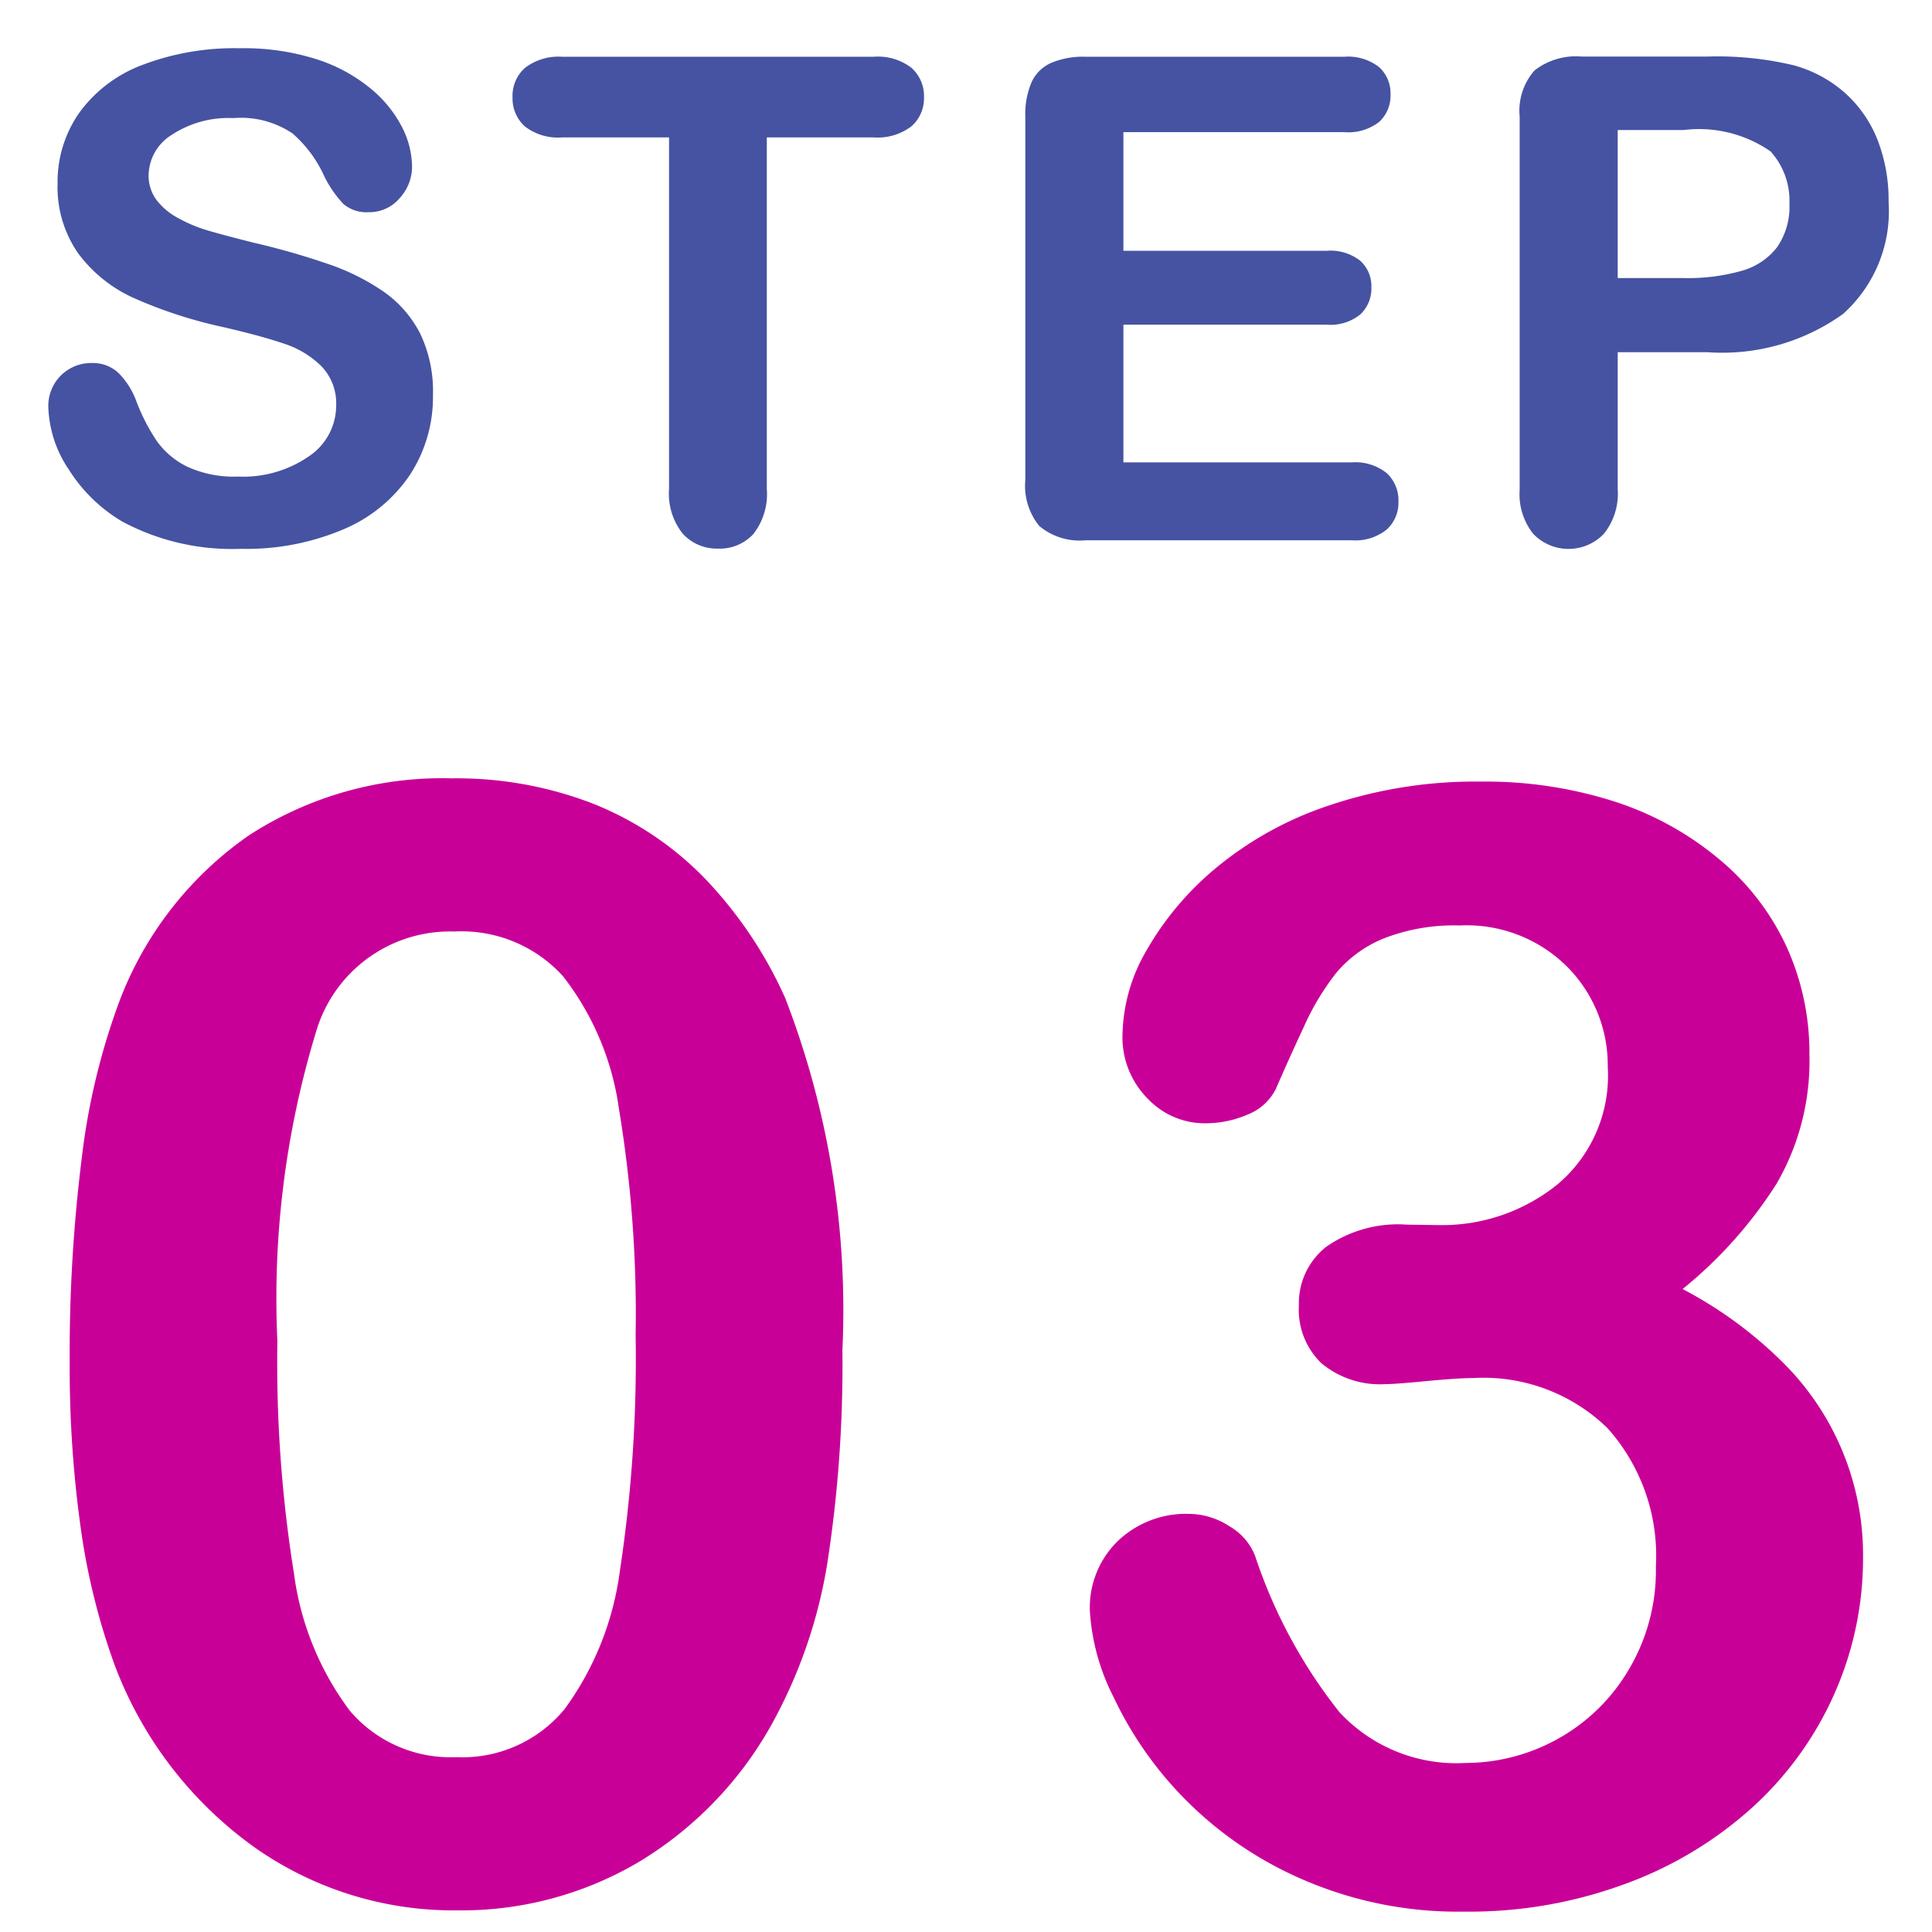 <svg xmlns="http://www.w3.org/2000/svg" width="40" height="40" viewBox="0 0 40 40">
  <g id="グループ_9074" data-name="グループ 9074" transform="translate(871 683)">
    <rect id="長方形_10823" data-name="長方形 10823" width="40" height="40" transform="translate(-871 -683)" fill="none"/>
    <g id="グループ_9067" data-name="グループ 9067" transform="translate(-1119.519 -1667.808)">
      <path id="パス_19301" data-name="パス 19301" d="M23.96,18.766a26.789,26.789,0,0,1-.312,4.406,10.259,10.259,0,0,1-1.156,3.344,7.68,7.68,0,0,1-2.75,2.844,7.217,7.217,0,0,1-3.75,1,7.151,7.151,0,0,1-4.258-1.344A8.179,8.179,0,0,1,8.9,25.3a13.829,13.829,0,0,1-.711-2.867,23.849,23.849,0,0,1-.227-3.4,32.648,32.648,0,0,1,.25-4.25,14.036,14.036,0,0,1,.781-3.25,7.343,7.343,0,0,1,2.68-3.43,7.351,7.351,0,0,1,4.2-1.18,7.824,7.824,0,0,1,2.922.523,6.665,6.665,0,0,1,2.3,1.531,8.754,8.754,0,0,1,1.68,2.492A17.918,17.918,0,0,1,23.96,18.766Zm-4.281-.312a26.026,26.026,0,0,0-.344-4.68,5.758,5.758,0,0,0-1.156-2.75,2.831,2.831,0,0,0-2.25-.93,2.891,2.891,0,0,0-2.867,2.078,18.936,18.936,0,0,0-.8,6.406,27.54,27.54,0,0,0,.344,4.813,6.047,6.047,0,0,0,1.156,2.836,2.735,2.735,0,0,0,2.2.961,2.739,2.739,0,0,0,2.25-1,6.2,6.2,0,0,0,1.141-2.859A29.128,29.128,0,0,0,19.679,18.453ZM36.29,16.172a3.806,3.806,0,0,0,2.477-.844,2.94,2.94,0,0,0,1.039-2.422,2.894,2.894,0,0,0-.828-2.07,2.944,2.944,0,0,0-2.234-.867,4,4,0,0,0-1.57.266,2.527,2.527,0,0,0-.977.7,5.3,5.3,0,0,0-.68,1.125q-.32.687-.586,1.3a1.1,1.1,0,0,1-.562.516,2.215,2.215,0,0,1-.938.188,1.62,1.62,0,0,1-1.148-.508,1.8,1.8,0,0,1-.523-1.352,3.571,3.571,0,0,1,.492-1.711,6.243,6.243,0,0,1,1.438-1.711,7.227,7.227,0,0,1,2.352-1.3,9.462,9.462,0,0,1,3.141-.492,8.757,8.757,0,0,1,2.766.414,6.46,6.46,0,0,1,2.172,1.2,5.162,5.162,0,0,1,1.391,1.813,5.3,5.3,0,0,1,.469,2.219,5.059,5.059,0,0,1-.68,2.68,9.039,9.039,0,0,1-1.945,2.18,8.614,8.614,0,0,1,2.055,1.5,5.606,5.606,0,0,1,1.68,4.078,6.9,6.9,0,0,1-.57,2.75,7.016,7.016,0,0,1-1.68,2.367A8.009,8.009,0,0,1,40.2,29.8a9.309,9.309,0,0,1-3.367.586,8.061,8.061,0,0,1-3.359-.672,7.735,7.735,0,0,1-2.445-1.68,7.647,7.647,0,0,1-1.453-2.086,4.527,4.527,0,0,1-.492-1.781,1.918,1.918,0,0,1,.586-1.461,2.042,2.042,0,0,1,1.461-.555,1.553,1.553,0,0,1,.844.258,1.217,1.217,0,0,1,.531.617,10.518,10.518,0,0,0,1.742,3.227,3.3,3.3,0,0,0,2.617,1.055,3.934,3.934,0,0,0,1.867-.477,3.893,3.893,0,0,0,1.484-1.414,4.012,4.012,0,0,0,.586-2.172,3.963,3.963,0,0,0-1-2.867,3.679,3.679,0,0,0-2.781-1.039q-.312,0-.969.063t-.844.063a1.9,1.9,0,0,1-1.328-.43,1.54,1.54,0,0,1-.469-1.2,1.489,1.489,0,0,1,.563-1.211,2.591,2.591,0,0,1,1.672-.461Z" transform="translate(242 994)" fill="#c90098"/>
      <path id="パス_19300" data-name="パス 19300" d="M15.483,9.992a2.945,2.945,0,0,1-.468,1.634,3.111,3.111,0,0,1-1.371,1.135,5.136,5.136,0,0,1-2.14.41,4.814,4.814,0,0,1-2.447-.561,3.261,3.261,0,0,1-1.111-1.077,2.444,2.444,0,0,1-.427-1.309.887.887,0,0,1,.909-.9.772.772,0,0,1,.543.205,1.613,1.613,0,0,1,.379.608,4.065,4.065,0,0,0,.414.8,1.677,1.677,0,0,0,.625.53,2.312,2.312,0,0,0,1.06.208,2.391,2.391,0,0,0,1.466-.42,1.265,1.265,0,0,0,.564-1.049,1.109,1.109,0,0,0-.3-.81,1.962,1.962,0,0,0-.786-.475q-.482-.164-1.289-.349a9.453,9.453,0,0,1-1.808-.591,2.922,2.922,0,0,1-1.155-.923A2.4,2.4,0,0,1,7.711,5.61a2.5,2.5,0,0,1,.451-1.47,2.844,2.844,0,0,1,1.306-.988,5.347,5.347,0,0,1,2.01-.345,4.971,4.971,0,0,1,1.6.229,3.373,3.373,0,0,1,1.118.608,2.541,2.541,0,0,1,.649.8,1.837,1.837,0,0,1,.205.813.961.961,0,0,1-.256.653.818.818,0,0,1-.639.291.735.735,0,0,1-.53-.174,2.349,2.349,0,0,1-.393-.571,2.588,2.588,0,0,0-.656-.885,1.919,1.919,0,0,0-1.23-.318,2.131,2.131,0,0,0-1.268.345,1,1,0,0,0-.482.831.841.841,0,0,0,.164.52,1.381,1.381,0,0,0,.451.376,3.042,3.042,0,0,0,.581.246q.294.089.971.26a15.232,15.232,0,0,1,1.535.438,4.663,4.663,0,0,1,1.169.581,2.39,2.39,0,0,1,.752.865A2.769,2.769,0,0,1,15.483,9.992ZM24.61,4.653H22.395v7.28a1.34,1.34,0,0,1-.28.933.94.94,0,0,1-.725.3.954.954,0,0,1-.735-.308,1.331,1.331,0,0,1-.284-.93V4.653H18.156a1.122,1.122,0,0,1-.772-.229.777.777,0,0,1-.253-.6.768.768,0,0,1,.263-.615,1.14,1.14,0,0,1,.762-.226H24.61a1.135,1.135,0,0,1,.783.232.782.782,0,0,1,.256.608.767.767,0,0,1-.26.6A1.149,1.149,0,0,1,24.61,4.653Zm9.742-.109H29.778V7h4.211a1,1,0,0,1,.694.208.709.709,0,0,1,.229.55.736.736,0,0,1-.226.557.979.979,0,0,1-.7.215H29.778v2.851h4.73a1.035,1.035,0,0,1,.721.222.763.763,0,0,1,.243.591.747.747,0,0,1-.243.578,1.035,1.035,0,0,1-.721.222H28.992a1.3,1.3,0,0,1-.954-.294,1.314,1.314,0,0,1-.291-.95V4.223a1.689,1.689,0,0,1,.13-.714.806.806,0,0,1,.407-.4,1.71,1.71,0,0,1,.708-.126h5.359a1.041,1.041,0,0,1,.721.215.728.728,0,0,1,.236.564.736.736,0,0,1-.236.571A1.041,1.041,0,0,1,34.351,4.544ZM41.871,9.1H40.012v2.837a1.325,1.325,0,0,1-.287.923,1.012,1.012,0,0,1-1.463,0,1.322,1.322,0,0,1-.28-.913V4.223a1.263,1.263,0,0,1,.308-.957,1.4,1.4,0,0,1,.978-.287h2.6a6.826,6.826,0,0,1,1.777.178,2.646,2.646,0,0,1,1.063.567,2.558,2.558,0,0,1,.68.971,3.417,3.417,0,0,1,.232,1.292,2.855,2.855,0,0,1-.943,2.321A4.29,4.29,0,0,1,41.871,9.1ZM41.379,4.5H40.012V7.565h1.367a4.084,4.084,0,0,0,1.2-.15,1.4,1.4,0,0,0,.735-.492,1.469,1.469,0,0,0,.253-.9,1.518,1.518,0,0,0-.39-1.08A2.6,2.6,0,0,0,41.379,4.5Z" transform="translate(242 983)" fill="#4653a2"/>
    </g>
  </g>
</svg>
